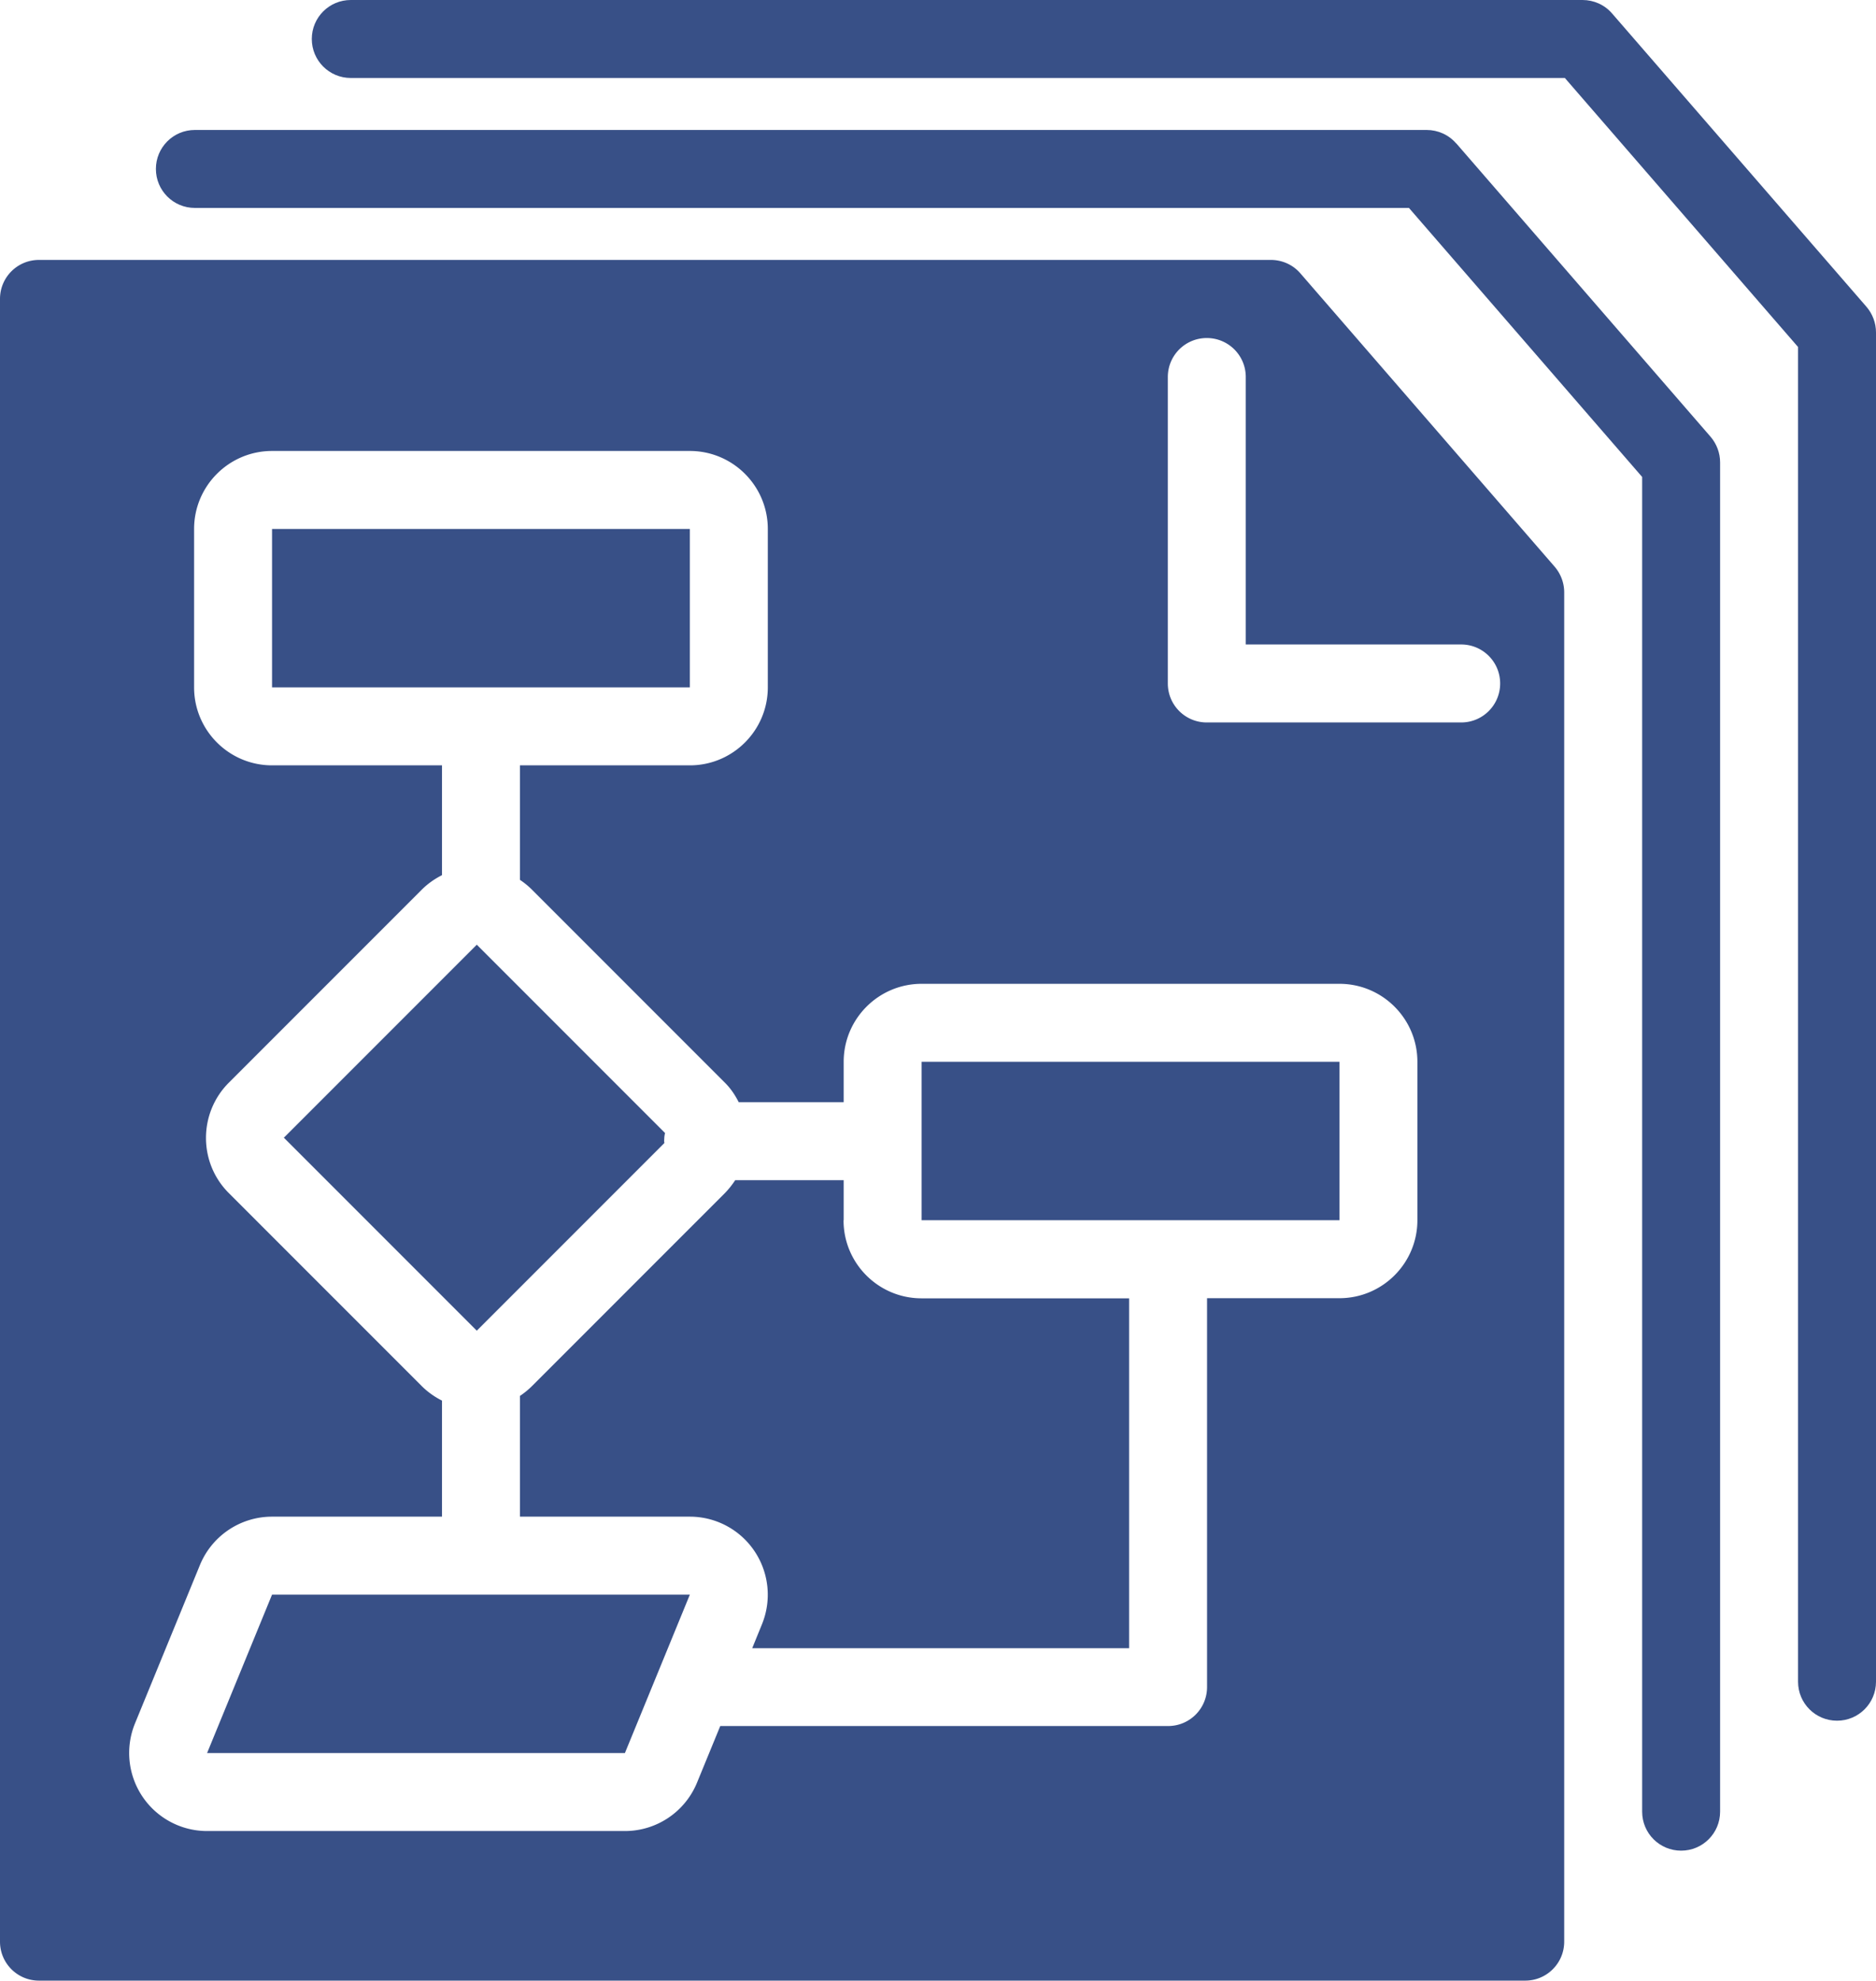<svg xmlns="http://www.w3.org/2000/svg" id="Layer_1" data-name="Layer 1" viewBox="0 0 144.4 152.4"><defs><style>.cls-1{fill:#385087}</style></defs><path d="M112.08 11.03c-.57-.66-1.4-1.03-2.27-1.03H15c-1.66 0-3 1.34-3 3s1.34 3 3 3h93.45l17.95 20.7v102.7c0 1.66 1.34 3 3 3s3-1.34 3-3V35.58c0-.72-.26-1.42-.73-1.97l-19.58-22.58Z" class="cls-1"/><path d="M143.67 23.61 124.08 1.03c-.57-.66-1.4-1.03-2.27-1.03H27c-1.66 0-3 1.34-3 3s1.34 3 3 3h93.45l17.95 20.7v102.7c0 1.66 1.34 3 3 3s3-1.34 3-3V25.58c0-.72-.26-1.42-.73-1.97ZM51.14 87.96c0-.05-.02-.1-.02-.16 0-.21.02-.42.07-.62L36.7 72.69 21.85 87.54l14.85 14.85 14.44-14.44ZM20.94 40.7H53.1v12.19H20.94zm0 82-5 12.19H48.1l5-12.19H20.94z" class="cls-1"/><path d="m119.67 43.61-19.58-22.58c-.57-.66-1.4-1.03-2.27-1.03H3c-1.66 0-3 1.34-3 3v126.4c0 1.66 1.34 3 3 3h114.4c1.66 0 3-1.34 3-3V45.58c0-.72-.26-1.42-.73-1.97ZM109.1 93.89c0 3.31-2.69 6-6 6H92.91v29.92c0 1.66-1.34 3-3 3H55.44l-1.79 4.36a6 6 0 0 1-5.55 3.72H15.94c-2 0-3.87-1-4.98-2.66a6.011 6.011 0 0 1-.57-5.62l5-12.19a6 6 0 0 1 5.55-3.72h13.08v-8.93c-.57-.29-1.1-.66-1.56-1.12L17.61 91.8c-2.34-2.34-2.34-6.14 0-8.49l14.85-14.85c.46-.46.99-.83 1.56-1.12v-8.45H20.94c-3.31 0-6-2.69-6-6V40.7c0-3.31 2.69-6 6-6H53.1c3.31 0 6 2.69 6 6v12.19c0 3.31-2.69 6-6 6H40.02v8.81c.33.22.64.47.93.76L55.8 83.31c.45.45.79.96 1.06 1.5h8.08V81.7c0-3.31 2.69-6 6-6h32.16c3.31 0 6 2.69 6 6v12.19Zm3.37-38.3H92.89c-1.66 0-3-1.34-3-3V29.01c0-1.66 1.34-3 3-3s3 1.34 3 3v20.58h16.58c1.66 0 3 1.34 3 3s-1.34 3-3 3Z" class="cls-1"/><path d="M64.94 93.89v-3.08h-8.35c-.23.35-.49.68-.79.99l-14.85 14.85c-.28.28-.6.54-.93.76v9.29H53.1c2 0 3.87 1 4.98 2.66a6.011 6.011 0 0 1 .57 5.62l-.75 1.84h29.01V99.9H70.93c-3.31 0-6-2.69-6-6Z" class="cls-1"/><path d="M70.94 81.7h32.16v12.19H70.94z" class="cls-1"/></svg>